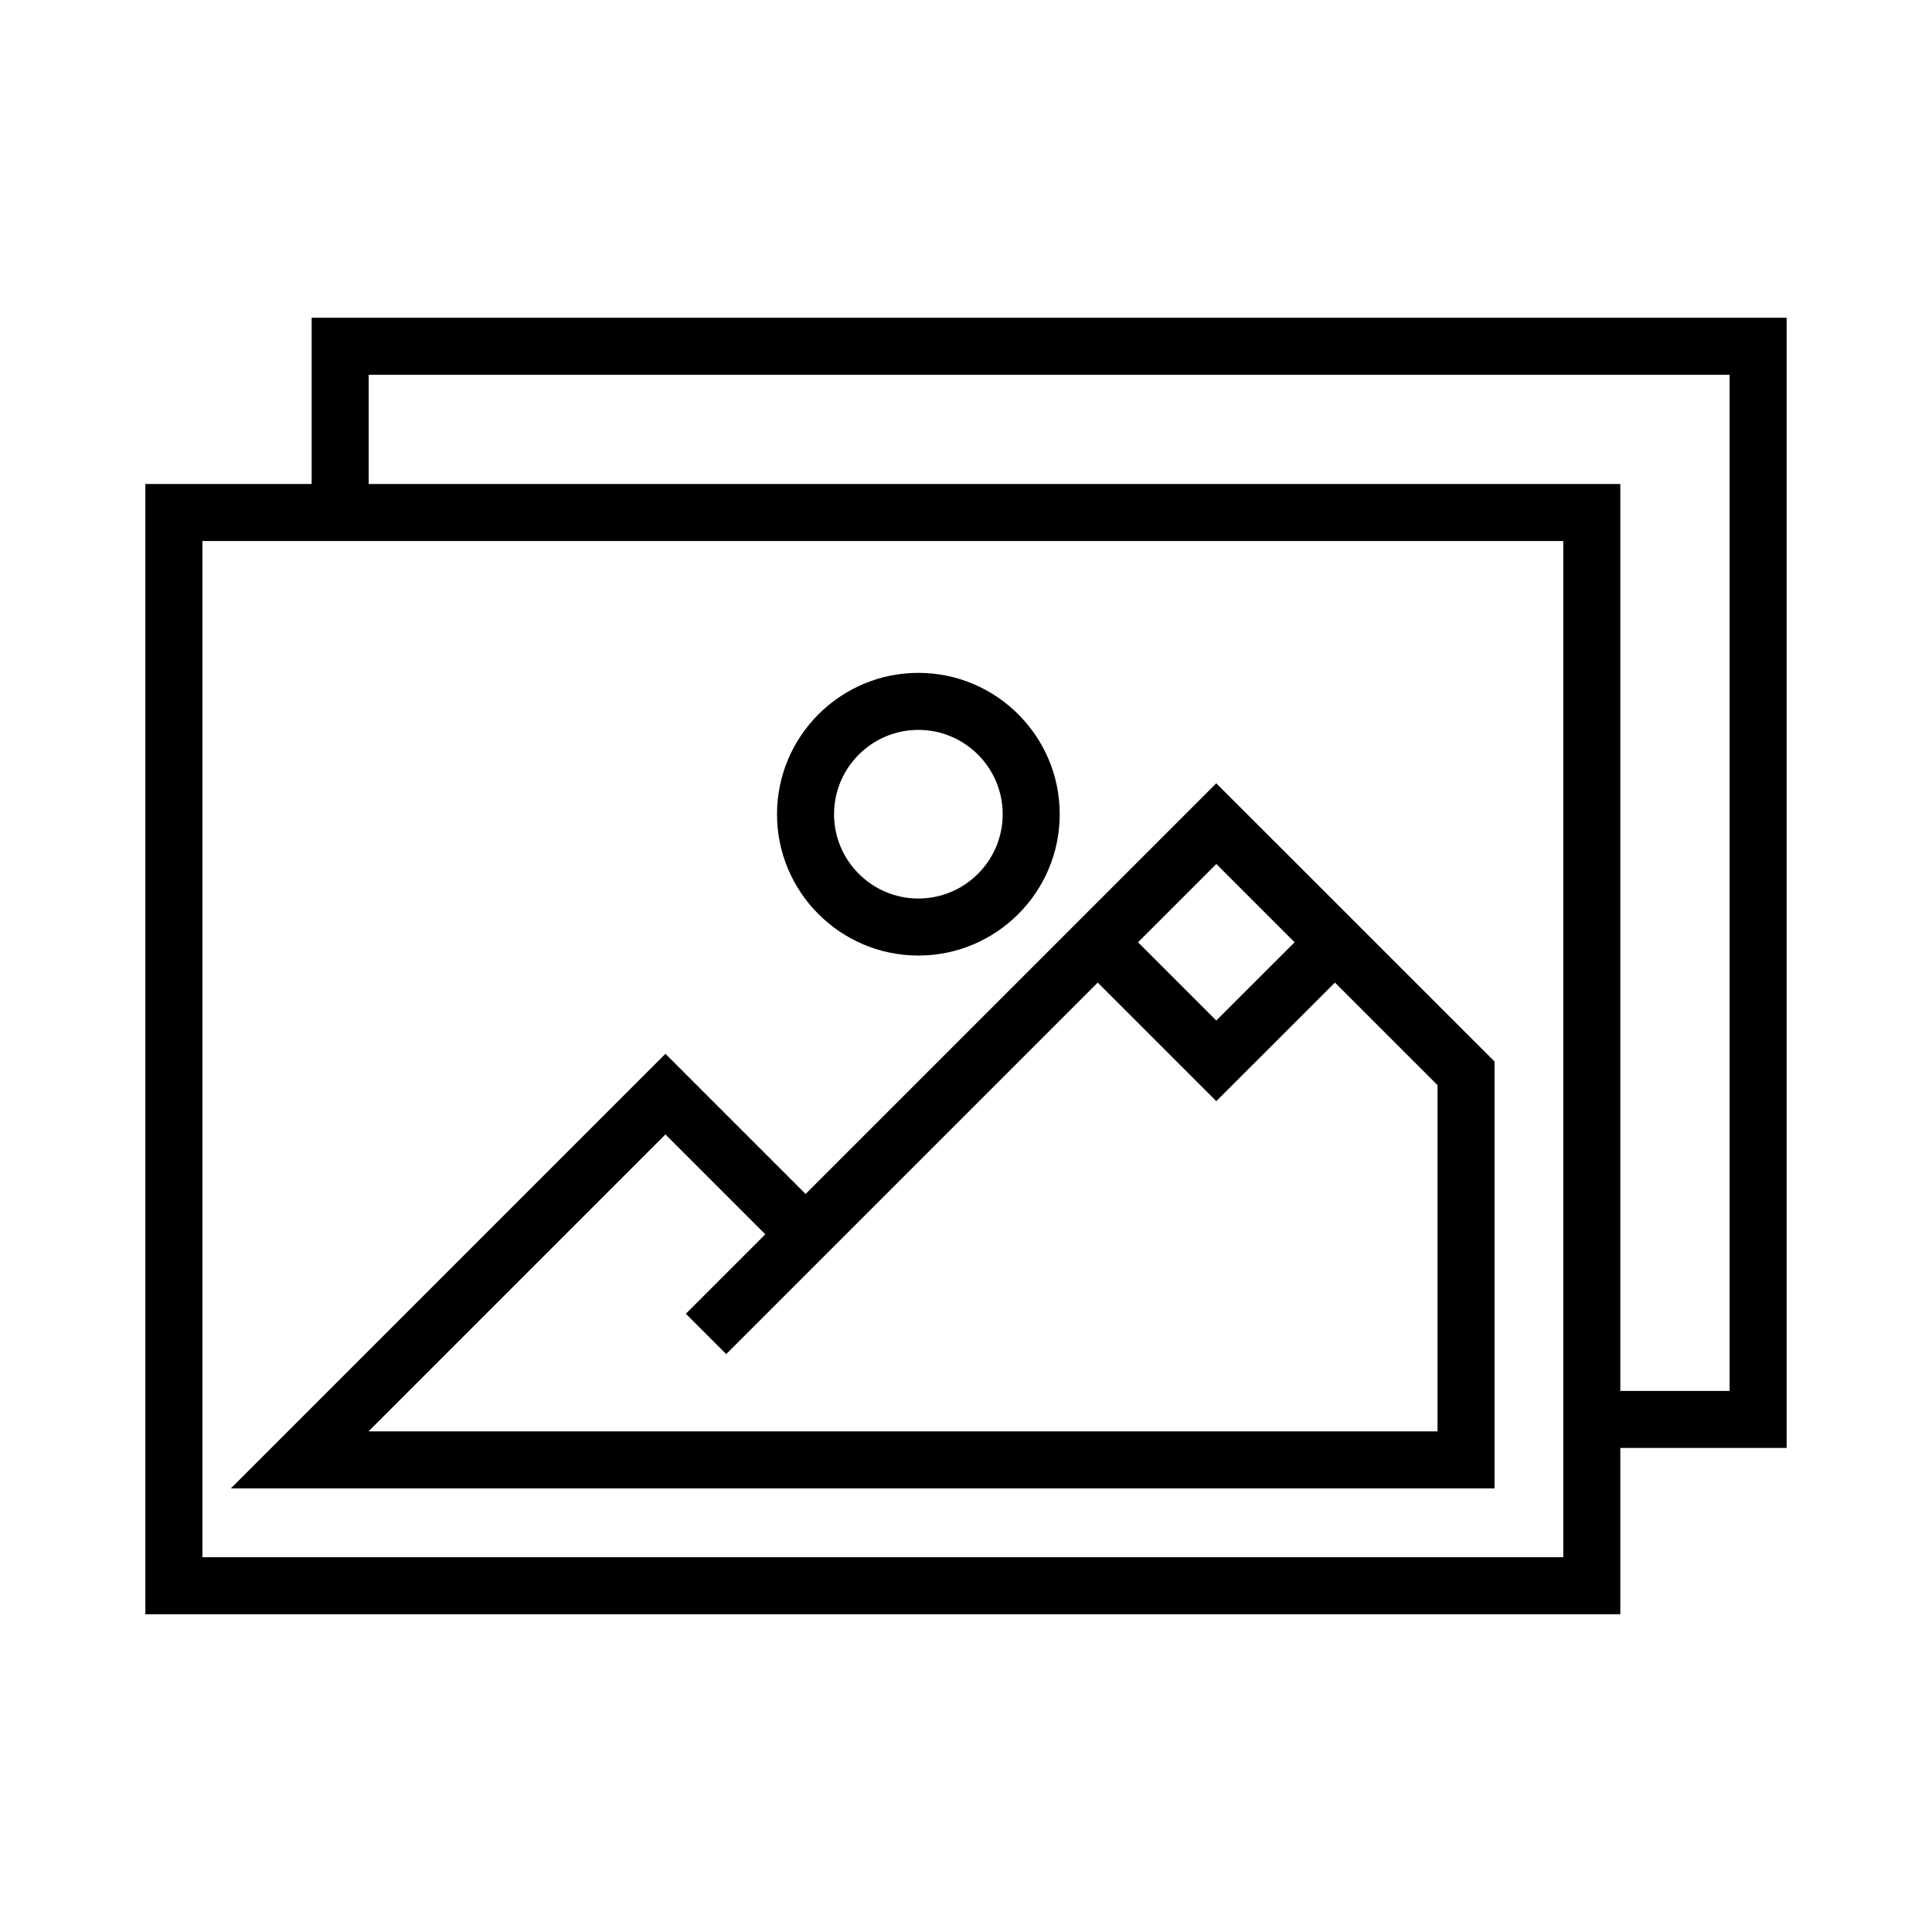 <?xml version="1.0" encoding="UTF-8"?>
<!-- The Best Svg Icon site in the world: iconSvg.co, Visit us! https://iconsvg.co -->
<svg fill="#000000" width="800px" height="800px" version="1.1" viewBox="144 144 512 512" xmlns="http://www.w3.org/2000/svg">
 <g>
  <path d="m617.48 527.72h-51.629v-15.113h36.516v-269.29h-360.66v36.508h-15.117v-51.621h390.89z"/>
  <path d="m573.41 571.79h-390.89v-299.53h390.88v299.53zm-375.77-15.113h360.65v-269.3h-360.65z"/>
  <path d="m387.38 397.23c-20.656 0-37.465-16.801-37.465-37.457 0-20.652 16.809-37.457 37.465-37.457s37.457 16.805 37.457 37.457c0 20.656-16.801 37.457-37.457 37.457zm0-59.801c-12.324 0-22.348 10.023-22.348 22.344 0 12.32 10.027 22.344 22.348 22.344 12.32 0 22.344-10.023 22.344-22.344 0-12.32-10.023-22.344-22.344-22.344z"/>
  <path d="m466.33 435.82-36.77-36.762 10.684-10.691 26.086 26.082 26.098-26.082 10.684 10.691z"/>
  <path d="m540.07 538.45h-334.9l115.18-115.18 37.145 37.148 108.83-108.83 73.746 73.727zm-298.41-15.117h283.3l0.004-91.75-58.633-58.617-129.88 129.88-10.688-10.688 21.051-21.051-26.465-26.465z"/>
 </g>
</svg>